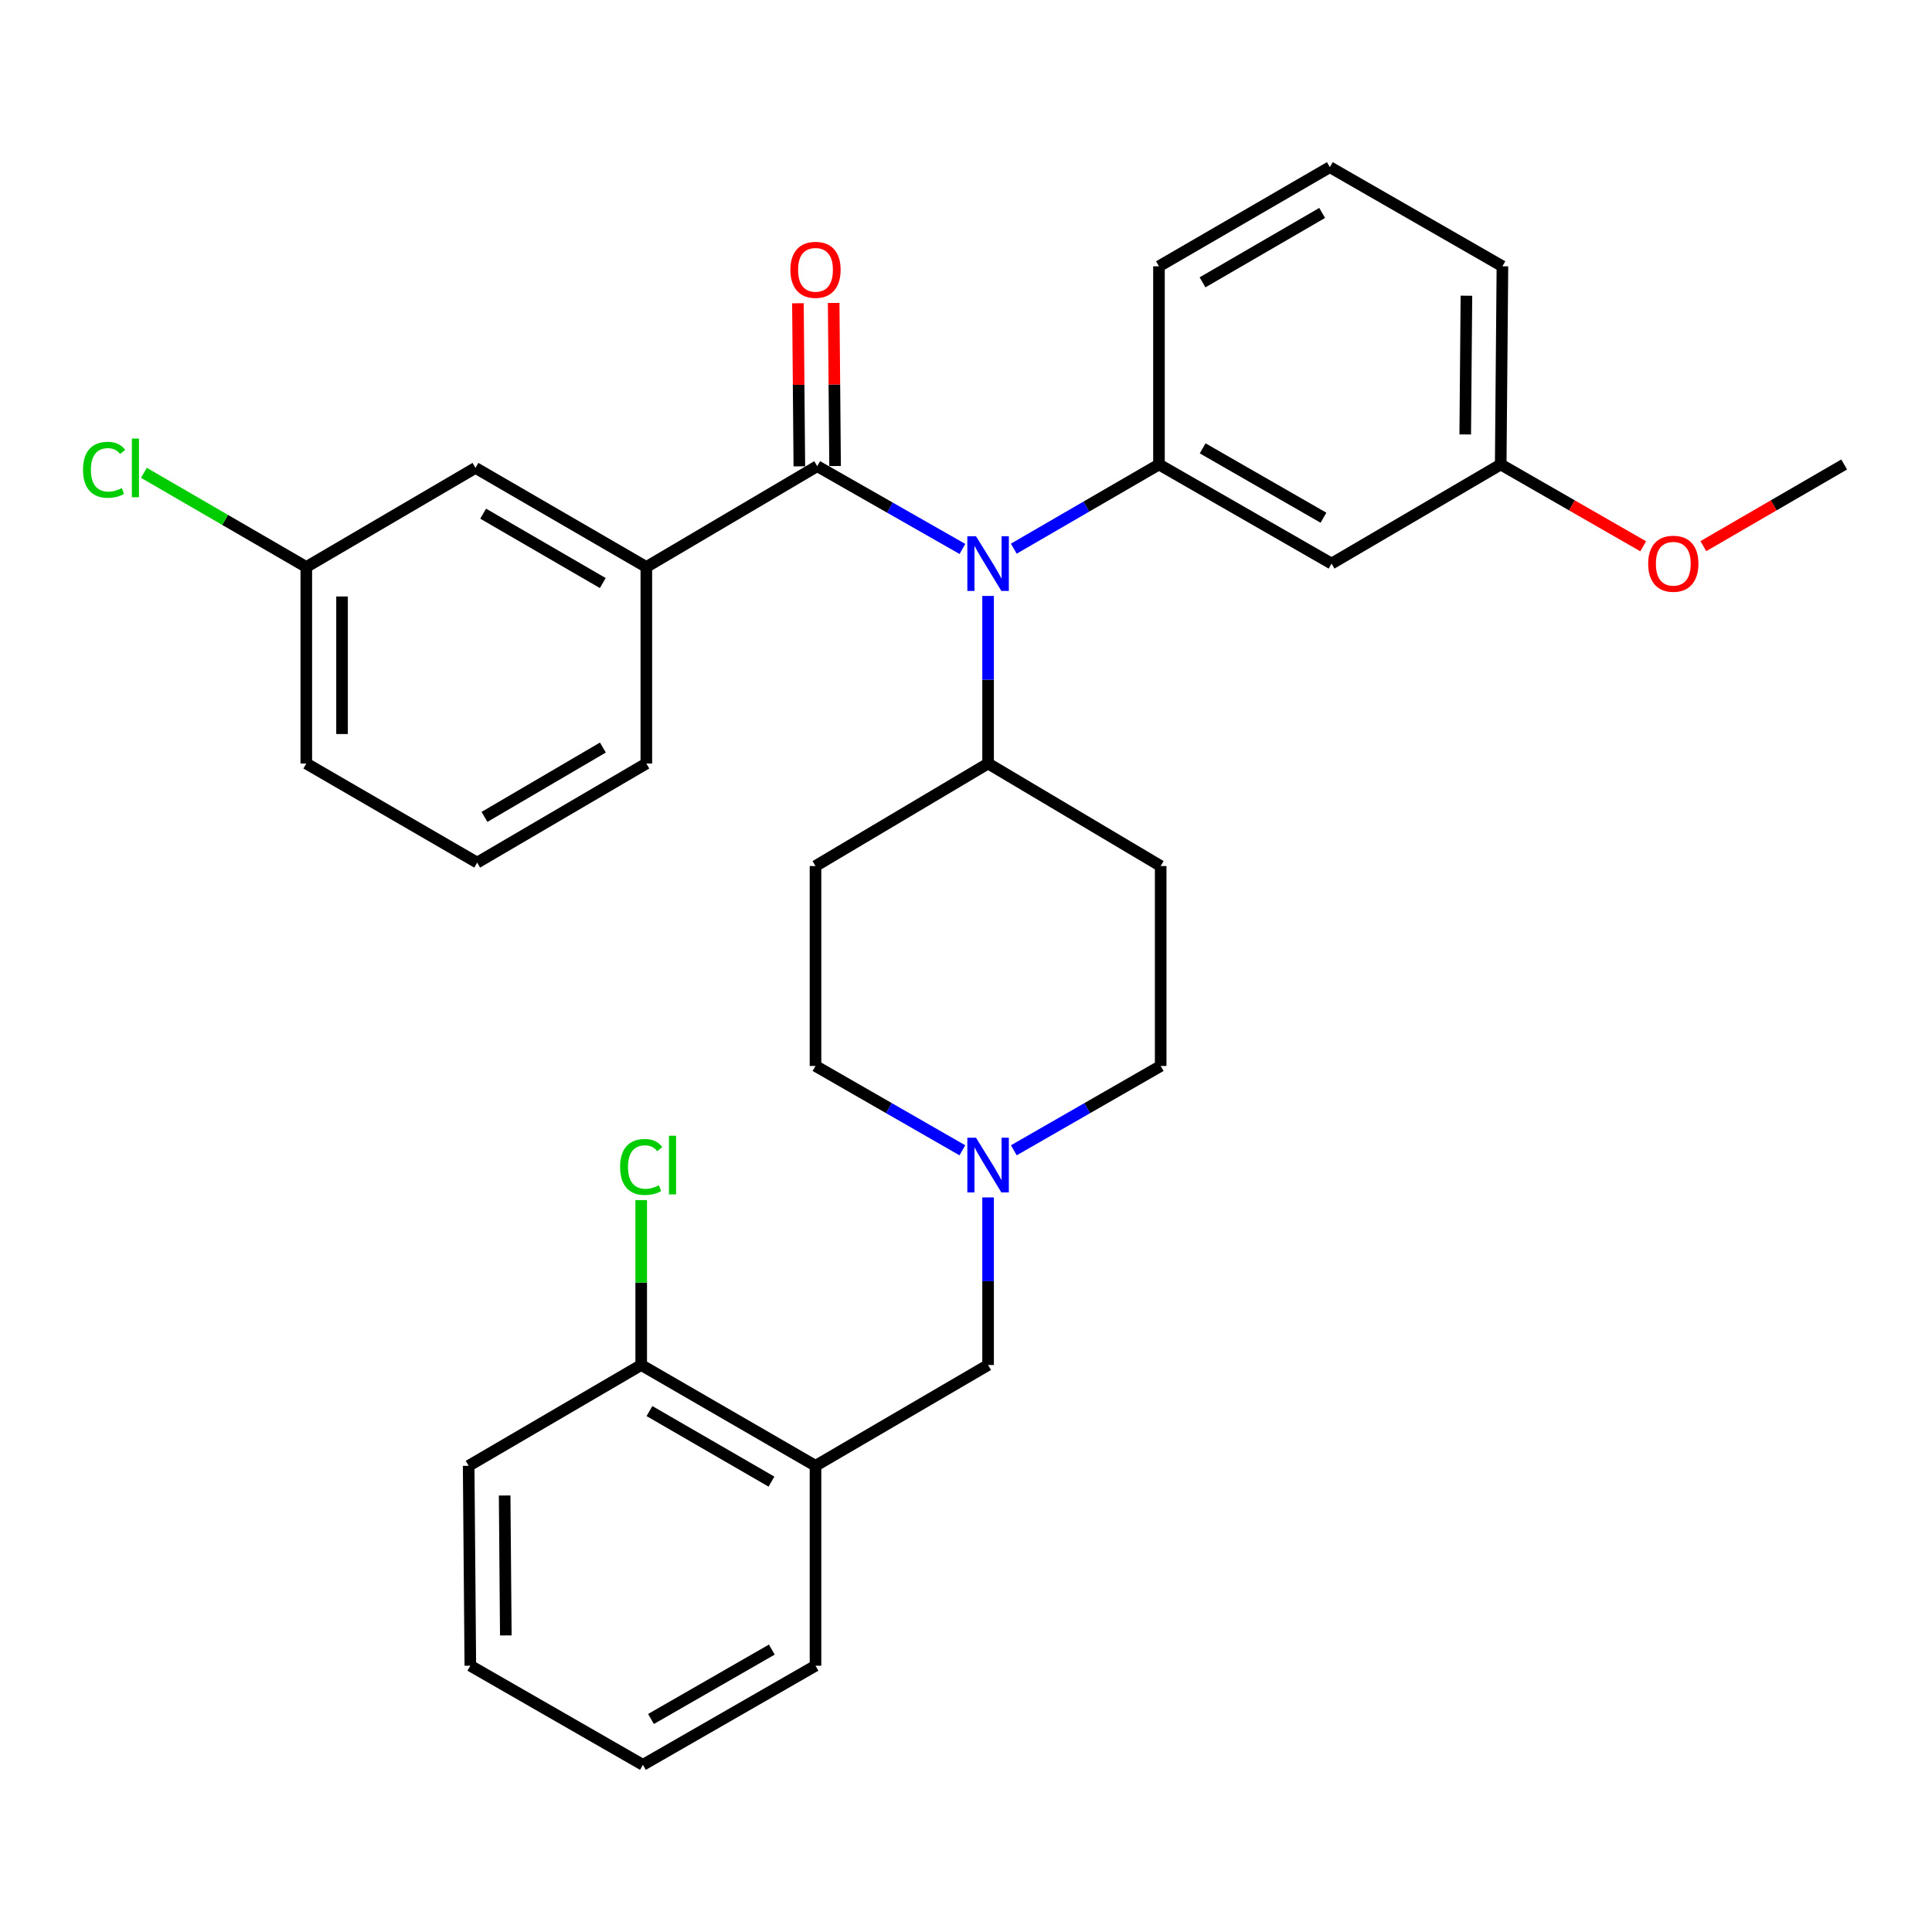 <?xml version='1.0' encoding='iso-8859-1'?>
<svg version='1.1' baseProfile='full'
              xmlns='http://www.w3.org/2000/svg'
                      xmlns:rdkit='http://www.rdkit.org/xml'
                      xmlns:xlink='http://www.w3.org/1999/xlink'
                  xml:space='preserve'
width='1000px' height='1000px' viewBox='0 0 1000 1000'>
<!-- END OF HEADER -->
<rect style='opacity:1.0;fill:#FFFFFF;stroke:none' width='1000' height='1000' x='0' y='0'> </rect>
<path class='bond-0' d='M 422.103,448.263 L 422.103,551.737' style='fill:none;fill-rule:evenodd;stroke:#000000;stroke-width:6px;stroke-linecap:butt;stroke-linejoin:miter;stroke-opacity:1' />
<path class='bond-1' d='M 422.103,448.263 L 511.435,395.191' style='fill:none;fill-rule:evenodd;stroke:#000000;stroke-width:6px;stroke-linecap:butt;stroke-linejoin:miter;stroke-opacity:1' />
<path class='bond-2' d='M 422.103,551.737 L 460.111,573.565' style='fill:none;fill-rule:evenodd;stroke:#000000;stroke-width:6px;stroke-linecap:butt;stroke-linejoin:miter;stroke-opacity:1' />
<path class='bond-2' d='M 460.111,573.565 L 498.119,595.394' style='fill:none;fill-rule:evenodd;stroke:#0000FF;stroke-width:6px;stroke-linecap:butt;stroke-linejoin:miter;stroke-opacity:1' />
<path class='bond-3' d='M 524.75,595.394 L 562.758,573.565' style='fill:none;fill-rule:evenodd;stroke:#0000FF;stroke-width:6px;stroke-linecap:butt;stroke-linejoin:miter;stroke-opacity:1' />
<path class='bond-3' d='M 562.758,573.565 L 600.766,551.737' style='fill:none;fill-rule:evenodd;stroke:#000000;stroke-width:6px;stroke-linecap:butt;stroke-linejoin:miter;stroke-opacity:1' />
<path class='bond-4' d='M 511.435,619.788 L 511.435,663.157' style='fill:none;fill-rule:evenodd;stroke:#0000FF;stroke-width:6px;stroke-linecap:butt;stroke-linejoin:miter;stroke-opacity:1' />
<path class='bond-4' d='M 511.435,663.157 L 511.435,706.525' style='fill:none;fill-rule:evenodd;stroke:#000000;stroke-width:6px;stroke-linecap:butt;stroke-linejoin:miter;stroke-opacity:1' />
<path class='bond-5' d='M 600.766,551.737 L 600.766,448.263' style='fill:none;fill-rule:evenodd;stroke:#000000;stroke-width:6px;stroke-linecap:butt;stroke-linejoin:miter;stroke-opacity:1' />
<path class='bond-6' d='M 600.766,448.263 L 511.435,395.191' style='fill:none;fill-rule:evenodd;stroke:#000000;stroke-width:6px;stroke-linecap:butt;stroke-linejoin:miter;stroke-opacity:1' />
<path class='bond-7' d='M 511.435,395.191 L 511.435,351.823' style='fill:none;fill-rule:evenodd;stroke:#000000;stroke-width:6px;stroke-linecap:butt;stroke-linejoin:miter;stroke-opacity:1' />
<path class='bond-7' d='M 511.435,351.823 L 511.435,308.455' style='fill:none;fill-rule:evenodd;stroke:#0000FF;stroke-width:6px;stroke-linecap:butt;stroke-linejoin:miter;stroke-opacity:1' />
<path class='bond-8' d='M 242.577,758.703 L 243.441,862.166' style='fill:none;fill-rule:evenodd;stroke:#000000;stroke-width:6px;stroke-linecap:butt;stroke-linejoin:miter;stroke-opacity:1' />
<path class='bond-8' d='M 261.206,774.068 L 261.81,846.492' style='fill:none;fill-rule:evenodd;stroke:#000000;stroke-width:6px;stroke-linecap:butt;stroke-linejoin:miter;stroke-opacity:1' />
<path class='bond-9' d='M 242.577,758.703 L 331.888,706.525' style='fill:none;fill-rule:evenodd;stroke:#000000;stroke-width:6px;stroke-linecap:butt;stroke-linejoin:miter;stroke-opacity:1' />
<path class='bond-10' d='M 511.435,706.525 L 422.103,758.703' style='fill:none;fill-rule:evenodd;stroke:#000000;stroke-width:6px;stroke-linecap:butt;stroke-linejoin:miter;stroke-opacity:1' />
<path class='bond-11' d='M 243.441,862.166 L 332.772,913.481' style='fill:none;fill-rule:evenodd;stroke:#000000;stroke-width:6px;stroke-linecap:butt;stroke-linejoin:miter;stroke-opacity:1' />
<path class='bond-12' d='M 498.149,284.136 L 460.568,262.716' style='fill:none;fill-rule:evenodd;stroke:#0000FF;stroke-width:6px;stroke-linecap:butt;stroke-linejoin:miter;stroke-opacity:1' />
<path class='bond-12' d='M 460.568,262.716 L 422.987,241.297' style='fill:none;fill-rule:evenodd;stroke:#000000;stroke-width:6px;stroke-linecap:butt;stroke-linejoin:miter;stroke-opacity:1' />
<path class='bond-13' d='M 524.731,283.997 L 562.306,262.205' style='fill:none;fill-rule:evenodd;stroke:#0000FF;stroke-width:6px;stroke-linecap:butt;stroke-linejoin:miter;stroke-opacity:1' />
<path class='bond-13' d='M 562.306,262.205 L 599.882,240.413' style='fill:none;fill-rule:evenodd;stroke:#000000;stroke-width:6px;stroke-linecap:butt;stroke-linejoin:miter;stroke-opacity:1' />
<path class='bond-14' d='M 334.54,293.475 L 246.103,242.181' style='fill:none;fill-rule:evenodd;stroke:#000000;stroke-width:6px;stroke-linecap:butt;stroke-linejoin:miter;stroke-opacity:1' />
<path class='bond-14' d='M 311.993,301.784 L 250.086,265.877' style='fill:none;fill-rule:evenodd;stroke:#000000;stroke-width:6px;stroke-linecap:butt;stroke-linejoin:miter;stroke-opacity:1' />
<path class='bond-15' d='M 334.54,293.475 L 334.54,395.191' style='fill:none;fill-rule:evenodd;stroke:#000000;stroke-width:6px;stroke-linecap:butt;stroke-linejoin:miter;stroke-opacity:1' />
<path class='bond-16' d='M 334.54,293.475 L 422.987,241.297' style='fill:none;fill-rule:evenodd;stroke:#000000;stroke-width:6px;stroke-linecap:butt;stroke-linejoin:miter;stroke-opacity:1' />
<path class='bond-17' d='M 432.236,241.216 L 431.87,199.01' style='fill:none;fill-rule:evenodd;stroke:#000000;stroke-width:6px;stroke-linecap:butt;stroke-linejoin:miter;stroke-opacity:1' />
<path class='bond-17' d='M 431.87,199.01 L 431.503,156.804' style='fill:none;fill-rule:evenodd;stroke:#FF0000;stroke-width:6px;stroke-linecap:butt;stroke-linejoin:miter;stroke-opacity:1' />
<path class='bond-17' d='M 413.738,241.377 L 413.371,199.171' style='fill:none;fill-rule:evenodd;stroke:#000000;stroke-width:6px;stroke-linecap:butt;stroke-linejoin:miter;stroke-opacity:1' />
<path class='bond-17' d='M 413.371,199.171 L 413.004,156.965' style='fill:none;fill-rule:evenodd;stroke:#FF0000;stroke-width:6px;stroke-linecap:butt;stroke-linejoin:miter;stroke-opacity:1' />
<path class='bond-18' d='M 246.103,242.181 L 158.539,293.475' style='fill:none;fill-rule:evenodd;stroke:#000000;stroke-width:6px;stroke-linecap:butt;stroke-linejoin:miter;stroke-opacity:1' />
<path class='bond-19' d='M 776.767,240.413 L 777.651,137.834' style='fill:none;fill-rule:evenodd;stroke:#000000;stroke-width:6px;stroke-linecap:butt;stroke-linejoin:miter;stroke-opacity:1' />
<path class='bond-19' d='M 758.401,224.867 L 759.019,153.062' style='fill:none;fill-rule:evenodd;stroke:#000000;stroke-width:6px;stroke-linecap:butt;stroke-linejoin:miter;stroke-opacity:1' />
<path class='bond-20' d='M 776.767,240.413 L 689.213,291.708' style='fill:none;fill-rule:evenodd;stroke:#000000;stroke-width:6px;stroke-linecap:butt;stroke-linejoin:miter;stroke-opacity:1' />
<path class='bond-21' d='M 776.767,240.413 L 813.645,261.589' style='fill:none;fill-rule:evenodd;stroke:#000000;stroke-width:6px;stroke-linecap:butt;stroke-linejoin:miter;stroke-opacity:1' />
<path class='bond-21' d='M 813.645,261.589 L 850.523,282.764' style='fill:none;fill-rule:evenodd;stroke:#FF0000;stroke-width:6px;stroke-linecap:butt;stroke-linejoin:miter;stroke-opacity:1' />
<path class='bond-22' d='M 777.651,137.834 L 688.33,86.519' style='fill:none;fill-rule:evenodd;stroke:#000000;stroke-width:6px;stroke-linecap:butt;stroke-linejoin:miter;stroke-opacity:1' />
<path class='bond-23' d='M 688.33,86.519 L 599.882,137.834' style='fill:none;fill-rule:evenodd;stroke:#000000;stroke-width:6px;stroke-linecap:butt;stroke-linejoin:miter;stroke-opacity:1' />
<path class='bond-23' d='M 684.346,110.217 L 622.433,146.138' style='fill:none;fill-rule:evenodd;stroke:#000000;stroke-width:6px;stroke-linecap:butt;stroke-linejoin:miter;stroke-opacity:1' />
<path class='bond-24' d='M 599.882,137.834 L 599.882,240.413' style='fill:none;fill-rule:evenodd;stroke:#000000;stroke-width:6px;stroke-linecap:butt;stroke-linejoin:miter;stroke-opacity:1' />
<path class='bond-25' d='M 599.882,240.413 L 689.213,291.708' style='fill:none;fill-rule:evenodd;stroke:#000000;stroke-width:6px;stroke-linecap:butt;stroke-linejoin:miter;stroke-opacity:1' />
<path class='bond-25' d='M 622.494,232.064 L 685.025,267.971' style='fill:none;fill-rule:evenodd;stroke:#000000;stroke-width:6px;stroke-linecap:butt;stroke-linejoin:miter;stroke-opacity:1' />
<path class='bond-26' d='M 881.654,282.686 L 918.1,261.549' style='fill:none;fill-rule:evenodd;stroke:#FF0000;stroke-width:6px;stroke-linecap:butt;stroke-linejoin:miter;stroke-opacity:1' />
<path class='bond-26' d='M 918.1,261.549 L 954.545,240.413' style='fill:none;fill-rule:evenodd;stroke:#000000;stroke-width:6px;stroke-linecap:butt;stroke-linejoin:miter;stroke-opacity:1' />
<path class='bond-27' d='M 158.539,293.475 L 116.513,269.103' style='fill:none;fill-rule:evenodd;stroke:#000000;stroke-width:6px;stroke-linecap:butt;stroke-linejoin:miter;stroke-opacity:1' />
<path class='bond-27' d='M 116.513,269.103 L 74.488,244.73' style='fill:none;fill-rule:evenodd;stroke:#00CC00;stroke-width:6px;stroke-linecap:butt;stroke-linejoin:miter;stroke-opacity:1' />
<path class='bond-28' d='M 158.539,293.475 L 158.539,395.191' style='fill:none;fill-rule:evenodd;stroke:#000000;stroke-width:6px;stroke-linecap:butt;stroke-linejoin:miter;stroke-opacity:1' />
<path class='bond-28' d='M 177.038,308.733 L 177.038,379.934' style='fill:none;fill-rule:evenodd;stroke:#000000;stroke-width:6px;stroke-linecap:butt;stroke-linejoin:miter;stroke-opacity:1' />
<path class='bond-29' d='M 334.54,395.191 L 246.986,446.485' style='fill:none;fill-rule:evenodd;stroke:#000000;stroke-width:6px;stroke-linecap:butt;stroke-linejoin:miter;stroke-opacity:1' />
<path class='bond-29' d='M 312.055,386.923 L 250.768,422.83' style='fill:none;fill-rule:evenodd;stroke:#000000;stroke-width:6px;stroke-linecap:butt;stroke-linejoin:miter;stroke-opacity:1' />
<path class='bond-30' d='M 246.986,446.485 L 158.539,395.191' style='fill:none;fill-rule:evenodd;stroke:#000000;stroke-width:6px;stroke-linecap:butt;stroke-linejoin:miter;stroke-opacity:1' />
<path class='bond-31' d='M 332.772,913.481 L 422.103,862.166' style='fill:none;fill-rule:evenodd;stroke:#000000;stroke-width:6px;stroke-linecap:butt;stroke-linejoin:miter;stroke-opacity:1' />
<path class='bond-31' d='M 336.957,889.743 L 399.489,853.822' style='fill:none;fill-rule:evenodd;stroke:#000000;stroke-width:6px;stroke-linecap:butt;stroke-linejoin:miter;stroke-opacity:1' />
<path class='bond-32' d='M 422.103,862.166 L 422.103,758.703' style='fill:none;fill-rule:evenodd;stroke:#000000;stroke-width:6px;stroke-linecap:butt;stroke-linejoin:miter;stroke-opacity:1' />
<path class='bond-33' d='M 422.103,758.703 L 331.888,706.525' style='fill:none;fill-rule:evenodd;stroke:#000000;stroke-width:6px;stroke-linecap:butt;stroke-linejoin:miter;stroke-opacity:1' />
<path class='bond-33' d='M 399.309,766.89 L 336.158,730.365' style='fill:none;fill-rule:evenodd;stroke:#000000;stroke-width:6px;stroke-linecap:butt;stroke-linejoin:miter;stroke-opacity:1' />
<path class='bond-34' d='M 331.888,706.525 L 331.888,663.847' style='fill:none;fill-rule:evenodd;stroke:#000000;stroke-width:6px;stroke-linecap:butt;stroke-linejoin:miter;stroke-opacity:1' />
<path class='bond-34' d='M 331.888,663.847 L 331.888,621.168' style='fill:none;fill-rule:evenodd;stroke:#00CC00;stroke-width:6px;stroke-linecap:butt;stroke-linejoin:miter;stroke-opacity:1' />
<path  class='atom-2' d='M 505.175 588.881
L 514.455 603.881
Q 515.375 605.361, 516.855 608.041
Q 518.335 610.721, 518.415 610.881
L 518.415 588.881
L 522.175 588.881
L 522.175 617.201
L 518.295 617.201
L 508.335 600.801
Q 507.175 598.881, 505.935 596.681
Q 504.735 594.481, 504.375 593.801
L 504.375 617.201
L 500.695 617.201
L 500.695 588.881
L 505.175 588.881
' fill='#0000FF'/>
<path  class='atom-9' d='M 505.175 277.548
L 514.455 292.548
Q 515.375 294.028, 516.855 296.708
Q 518.335 299.388, 518.415 299.548
L 518.415 277.548
L 522.175 277.548
L 522.175 305.868
L 518.295 305.868
L 508.335 289.468
Q 507.175 287.548, 505.935 285.348
Q 504.735 283.148, 504.375 282.468
L 504.375 305.868
L 500.695 305.868
L 500.695 277.548
L 505.175 277.548
' fill='#0000FF'/>
<path  class='atom-12' d='M 409.103 139.661
Q 409.103 132.861, 412.463 129.061
Q 415.823 125.261, 422.103 125.261
Q 428.383 125.261, 431.743 129.061
Q 435.103 132.861, 435.103 139.661
Q 435.103 146.541, 431.703 150.461
Q 428.303 154.341, 422.103 154.341
Q 415.863 154.341, 412.463 150.461
Q 409.103 146.581, 409.103 139.661
M 422.103 151.141
Q 426.423 151.141, 428.743 148.261
Q 431.103 145.341, 431.103 139.661
Q 431.103 134.101, 428.743 131.301
Q 426.423 128.461, 422.103 128.461
Q 417.783 128.461, 415.423 131.261
Q 413.103 134.061, 413.103 139.661
Q 413.103 145.381, 415.423 148.261
Q 417.783 151.141, 422.103 151.141
' fill='#FF0000'/>
<path  class='atom-20' d='M 853.098 291.788
Q 853.098 284.988, 856.458 281.188
Q 859.818 277.388, 866.098 277.388
Q 872.378 277.388, 875.738 281.188
Q 879.098 284.988, 879.098 291.788
Q 879.098 298.668, 875.698 302.588
Q 872.298 306.468, 866.098 306.468
Q 859.858 306.468, 856.458 302.588
Q 853.098 298.708, 853.098 291.788
M 866.098 303.268
Q 870.418 303.268, 872.738 300.388
Q 875.098 297.468, 875.098 291.788
Q 875.098 286.228, 872.738 283.428
Q 870.418 280.588, 866.098 280.588
Q 861.778 280.588, 859.418 283.388
Q 857.098 286.188, 857.098 291.788
Q 857.098 297.508, 859.418 300.388
Q 861.778 303.268, 866.098 303.268
' fill='#FF0000'/>
<path  class='atom-23' d='M 42.971 243.161
Q 42.971 236.121, 46.251 232.441
Q 49.571 228.721, 55.851 228.721
Q 61.691 228.721, 64.811 232.841
L 62.171 235.001
Q 59.891 232.001, 55.851 232.001
Q 51.571 232.001, 49.291 234.881
Q 47.051 237.721, 47.051 243.161
Q 47.051 248.761, 49.371 251.641
Q 51.731 254.521, 56.291 254.521
Q 59.411 254.521, 63.051 252.641
L 64.171 255.641
Q 62.691 256.601, 60.451 257.161
Q 58.211 257.721, 55.731 257.721
Q 49.571 257.721, 46.251 253.961
Q 42.971 250.201, 42.971 243.161
' fill='#00CC00'/>
<path  class='atom-23' d='M 68.251 227.001
L 71.931 227.001
L 71.931 257.361
L 68.251 257.361
L 68.251 227.001
' fill='#00CC00'/>
<path  class='atom-31' d='M 320.968 604.021
Q 320.968 596.981, 324.248 593.301
Q 327.568 589.581, 333.848 589.581
Q 339.688 589.581, 342.808 593.701
L 340.168 595.861
Q 337.888 592.861, 333.848 592.861
Q 329.568 592.861, 327.288 595.741
Q 325.048 598.581, 325.048 604.021
Q 325.048 609.621, 327.368 612.501
Q 329.728 615.381, 334.288 615.381
Q 337.408 615.381, 341.048 613.501
L 342.168 616.501
Q 340.688 617.461, 338.448 618.021
Q 336.208 618.581, 333.728 618.581
Q 327.568 618.581, 324.248 614.821
Q 320.968 611.061, 320.968 604.021
' fill='#00CC00'/>
<path  class='atom-31' d='M 346.248 587.861
L 349.928 587.861
L 349.928 618.221
L 346.248 618.221
L 346.248 587.861
' fill='#00CC00'/>
</svg>
